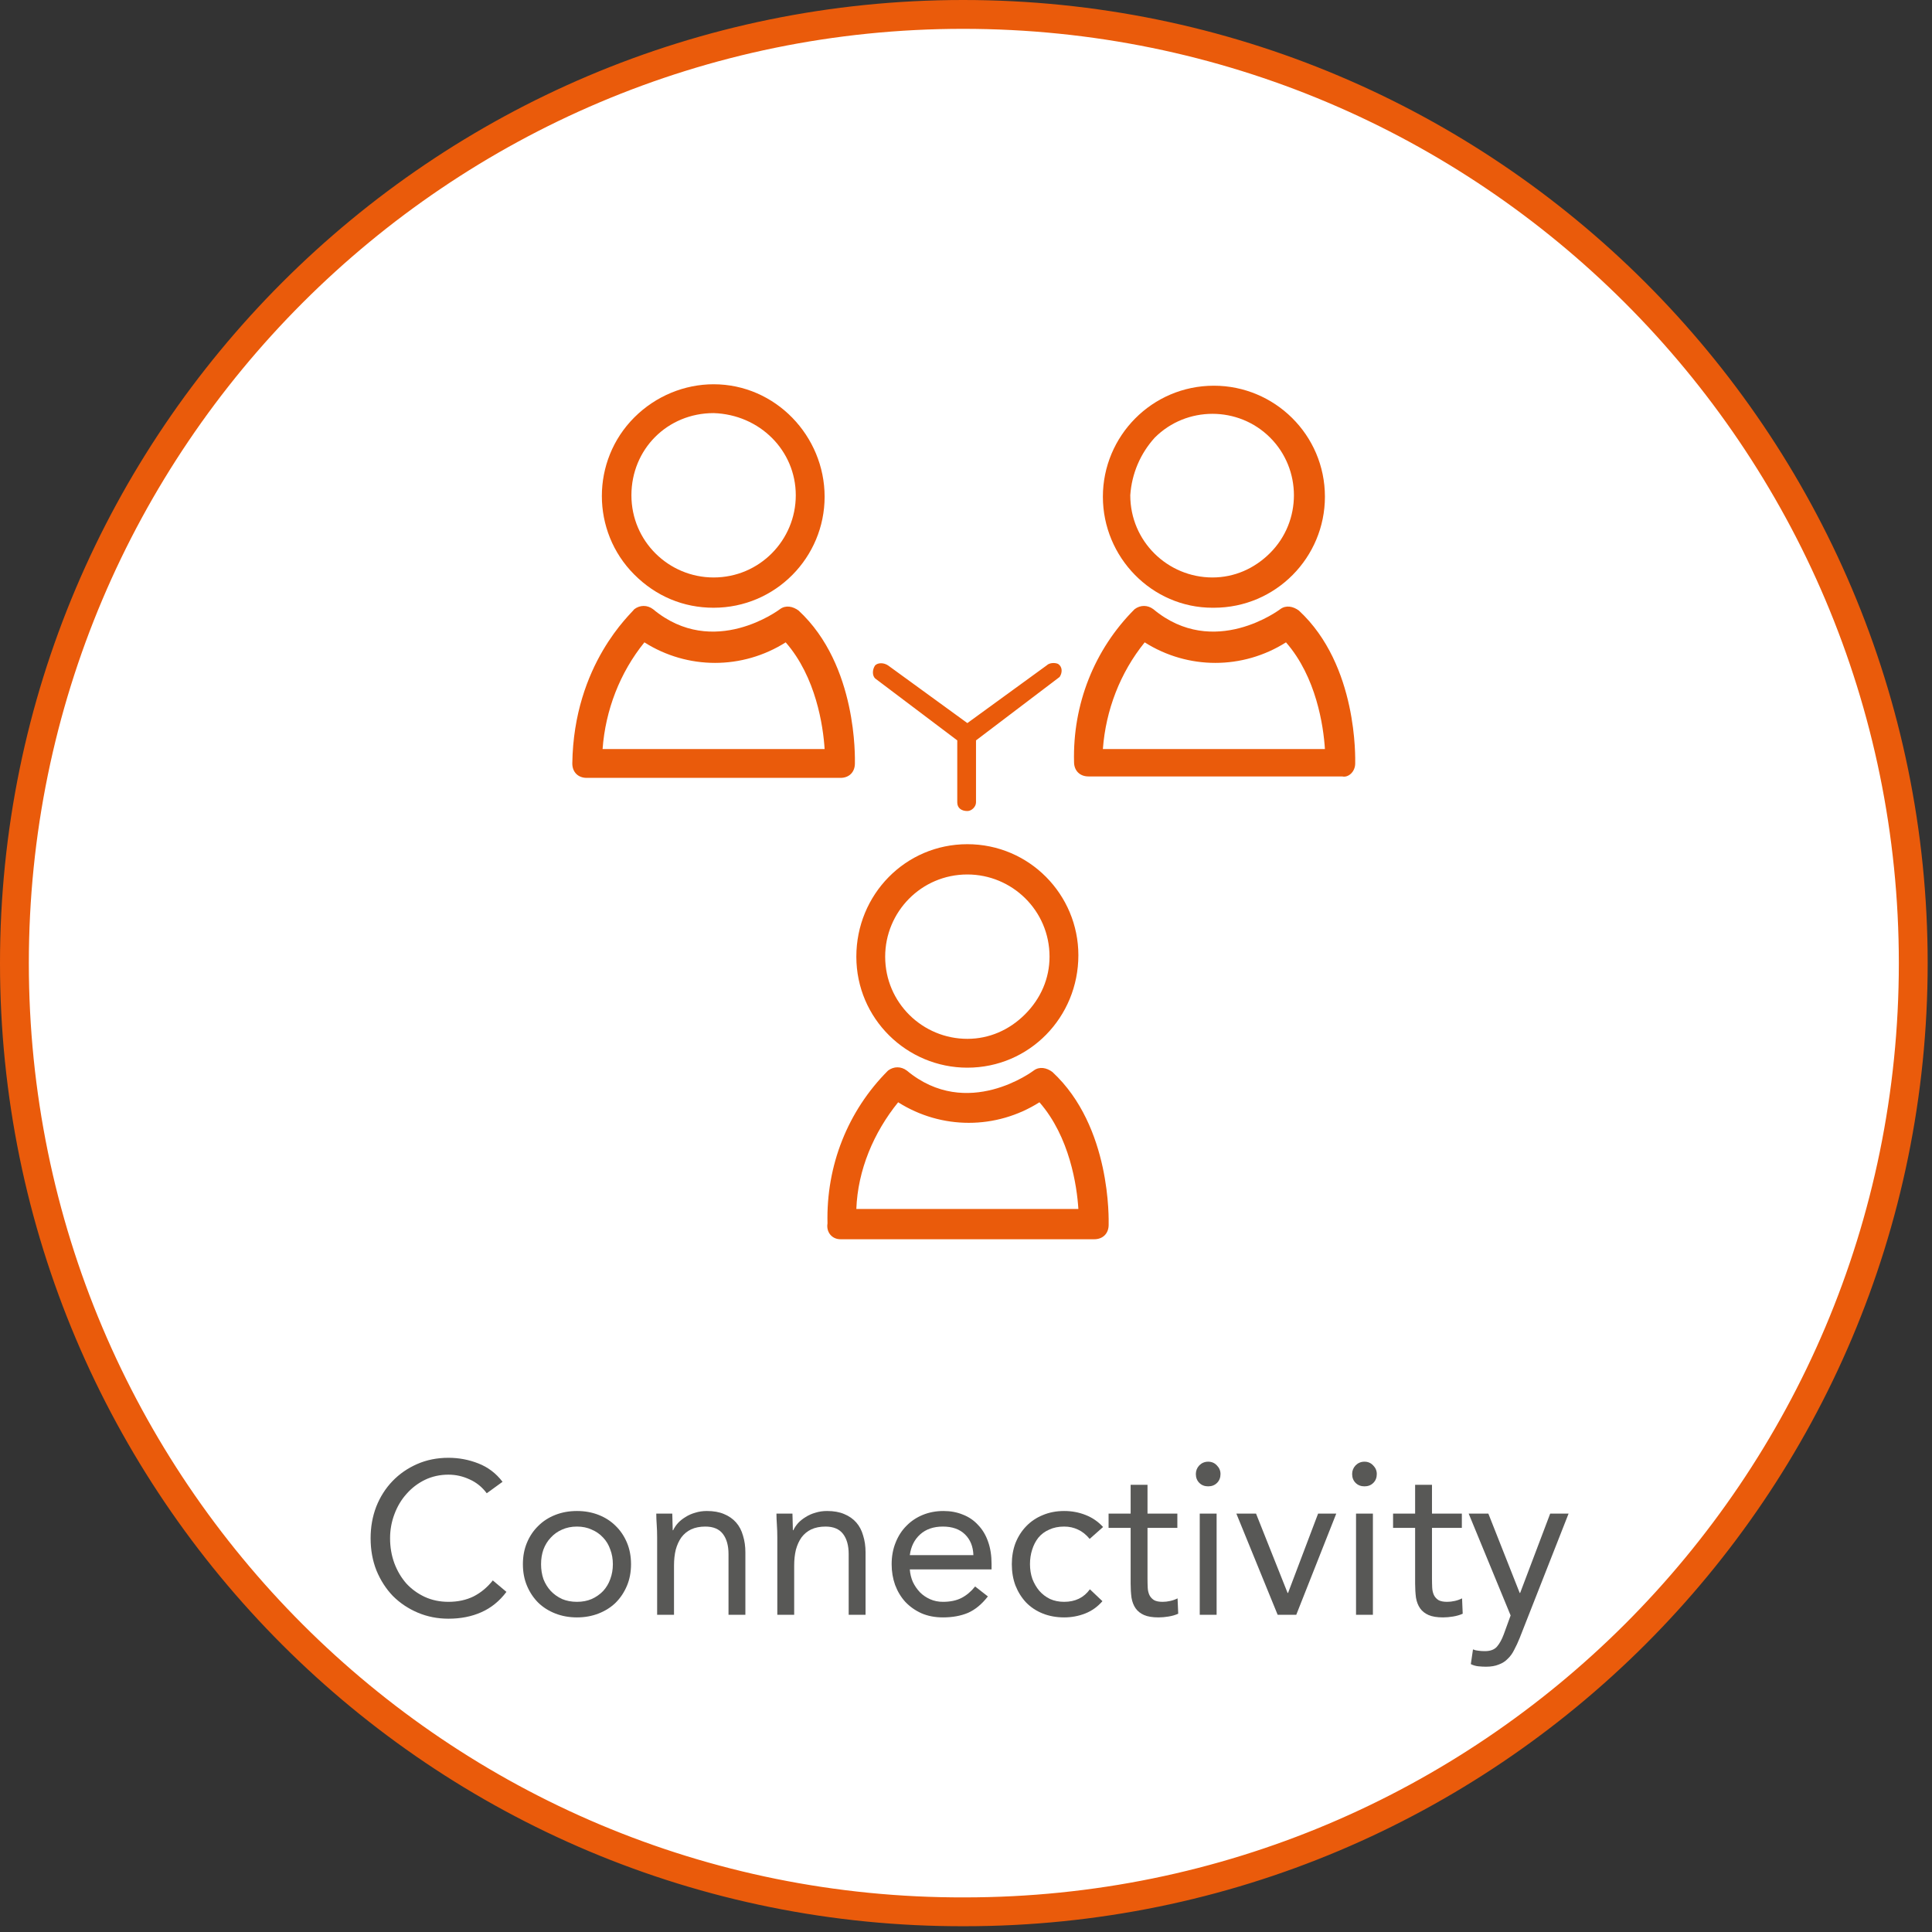 <?xml version="1.0" encoding="UTF-8"?> <svg xmlns="http://www.w3.org/2000/svg" width="134" height="134" viewBox="0 0 134 134" fill="none"><rect x="0" y="0" width="134" height="134" fill="#333333" stroke="none"/><path d="M132.7 66.8C132.7 103.2 103.2 132.6 66.9 132.6C30.5 132.7 1 103.2 1 66.8C1 30.5 30.5 1 66.8 1C103.2 1 132.7 30.5 132.7 66.8Z" fill="white" stroke="#EA5B0B" stroke-width="2" stroke-miterlimit="10"></path><path d="M72.594 46.152L67.094 50.152L61.594 46.152C61.294 45.952 60.894 45.952 60.694 46.152C60.494 46.452 60.494 46.852 60.694 47.052L66.394 51.352V55.652C66.394 56.052 66.694 56.252 67.094 56.252C67.394 56.252 67.694 55.952 67.694 55.652V51.352L73.494 46.952C73.694 46.652 73.694 46.252 73.394 46.052C73.194 45.952 72.794 45.952 72.594 46.152Z" fill="#EA5B0B"></path><path d="M43.994 28.952C40.994 31.952 40.994 36.852 43.994 39.852C45.494 41.352 47.394 42.152 49.494 42.152C53.794 42.152 57.194 38.652 57.194 34.452C57.194 30.252 53.794 26.652 49.494 26.652C47.494 26.652 45.494 27.452 43.994 28.952ZM55.194 34.352C55.194 37.452 52.694 40.052 49.494 40.052C46.394 40.052 43.794 37.552 43.794 34.352C43.794 31.152 46.294 28.652 49.494 28.652C52.694 28.752 55.194 31.252 55.194 34.352Z" fill="#EA5B0B"></path><path d="M40.694 53.952H58.294C58.894 53.952 59.294 53.552 59.294 52.952C59.294 52.652 59.494 46.152 55.394 42.352C54.994 42.052 54.494 41.952 54.094 42.252C54.094 42.252 49.494 45.752 45.294 42.252C44.894 41.952 44.394 41.952 43.994 42.252C43.794 42.552 39.794 46.052 39.694 52.952C39.694 53.552 40.094 53.952 40.694 53.952ZM44.694 44.552C47.694 46.452 51.494 46.452 54.494 44.552C56.594 46.952 57.094 50.352 57.194 51.952H41.794C41.994 49.252 42.994 46.652 44.694 44.552Z" fill="#EA5B0B"></path><path d="M84.194 42.152C88.494 42.152 91.894 38.652 91.894 34.452C91.894 30.152 88.394 26.752 84.194 26.752C79.894 26.752 76.494 30.252 76.494 34.452C76.494 38.652 79.894 42.152 84.094 42.152C84.094 42.152 84.094 42.152 84.194 42.152ZM80.094 30.352C82.294 28.152 85.894 28.152 88.094 30.352C90.294 32.552 90.294 36.152 88.094 38.352C86.994 39.452 85.594 40.052 84.094 40.052C80.994 40.052 78.394 37.552 78.394 34.352C78.494 32.852 79.094 31.452 80.094 30.352Z" fill="#EA5B0B"></path><path d="M93.994 52.952C93.994 52.652 94.194 46.152 90.094 42.352C89.694 42.052 89.194 41.952 88.794 42.252C88.794 42.252 84.194 45.752 79.994 42.252C79.594 41.952 79.094 41.952 78.694 42.252C75.894 45.052 74.394 48.852 74.494 52.852C74.494 53.452 74.894 53.852 75.494 53.852H93.094C93.494 53.952 93.994 53.552 93.994 52.952ZM76.494 51.952C76.694 49.252 77.694 46.652 79.394 44.552C82.394 46.452 86.194 46.452 89.194 44.552C91.294 46.952 91.794 50.352 91.894 51.952H76.494Z" fill="#EA5B0B"></path><path d="M67.094 58.552C62.794 58.552 59.394 62.052 59.394 66.352C59.394 70.652 62.894 74.052 67.094 74.052C71.394 74.052 74.794 70.552 74.794 66.252C74.794 62.052 71.394 58.552 67.094 58.552ZM71.094 70.352C69.994 71.452 68.594 72.052 67.094 72.052C63.994 72.052 61.394 69.552 61.394 66.352C61.394 63.252 63.894 60.652 67.094 60.652C70.194 60.652 72.794 63.152 72.794 66.352C72.794 67.852 72.194 69.252 71.094 70.352Z" fill="#EA5B0B"></path><path d="M58.294 85.952H75.894C76.494 85.952 76.894 85.552 76.894 84.952C76.894 84.652 77.094 78.152 72.994 74.352C72.594 74.052 72.094 73.952 71.694 74.252C71.694 74.252 67.094 77.752 62.894 74.252C62.494 73.952 61.994 73.952 61.594 74.252C58.794 77.052 57.294 80.852 57.394 84.852C57.294 85.452 57.694 85.952 58.294 85.952ZM62.294 76.452C65.294 78.352 69.094 78.352 72.094 76.452C74.194 78.852 74.694 82.252 74.794 83.852H59.394C59.494 81.152 60.594 78.552 62.294 76.452Z" fill="#EA5B0B"></path><path d="M33.76 103.57C33.44 103.14 33.045 102.82 32.575 102.61C32.105 102.39 31.615 102.28 31.105 102.28C30.515 102.28 29.97 102.4 29.47 102.64C28.98 102.88 28.555 103.205 28.195 103.615C27.835 104.015 27.555 104.485 27.355 105.025C27.155 105.555 27.055 106.11 27.055 106.69C27.055 107.31 27.155 107.89 27.355 108.43C27.555 108.96 27.83 109.425 28.18 109.825C28.54 110.215 28.965 110.525 29.455 110.755C29.955 110.985 30.505 111.1 31.105 111.1C31.755 111.1 32.335 110.975 32.845 110.725C33.355 110.465 33.8 110.095 34.18 109.615L35.125 110.41C34.645 111.05 34.065 111.52 33.385 111.82C32.715 112.12 31.955 112.27 31.105 112.27C30.345 112.27 29.635 112.13 28.975 111.85C28.315 111.57 27.74 111.185 27.25 110.695C26.77 110.195 26.39 109.605 26.11 108.925C25.84 108.245 25.705 107.5 25.705 106.69C25.705 105.91 25.835 105.18 26.095 104.5C26.365 103.82 26.74 103.23 27.22 102.73C27.7 102.23 28.27 101.835 28.93 101.545C29.59 101.255 30.315 101.11 31.105 101.11C31.825 101.11 32.515 101.24 33.175 101.5C33.845 101.76 34.405 102.185 34.855 102.775L33.76 103.57Z" fill="#585856"></path><path d="M36.267 108.49C36.267 107.94 36.362 107.44 36.552 106.99C36.742 106.54 37.002 106.155 37.332 105.835C37.662 105.505 38.057 105.25 38.517 105.07C38.977 104.89 39.477 104.8 40.017 104.8C40.557 104.8 41.057 104.89 41.517 105.07C41.977 105.25 42.372 105.505 42.702 105.835C43.032 106.155 43.292 106.54 43.482 106.99C43.672 107.44 43.767 107.94 43.767 108.49C43.767 109.04 43.672 109.54 43.482 109.99C43.292 110.44 43.032 110.83 42.702 111.16C42.372 111.48 41.977 111.73 41.517 111.91C41.057 112.09 40.557 112.18 40.017 112.18C39.477 112.18 38.977 112.09 38.517 111.91C38.057 111.73 37.662 111.48 37.332 111.16C37.002 110.83 36.742 110.44 36.552 109.99C36.362 109.54 36.267 109.04 36.267 108.49ZM37.527 108.49C37.527 108.86 37.582 109.205 37.692 109.525C37.812 109.835 37.982 110.11 38.202 110.35C38.422 110.58 38.682 110.765 38.982 110.905C39.292 111.035 39.637 111.1 40.017 111.1C40.397 111.1 40.737 111.035 41.037 110.905C41.347 110.765 41.612 110.58 41.832 110.35C42.052 110.11 42.217 109.835 42.327 109.525C42.447 109.205 42.507 108.86 42.507 108.49C42.507 108.12 42.447 107.78 42.327 107.47C42.217 107.15 42.052 106.875 41.832 106.645C41.612 106.405 41.347 106.22 41.037 106.09C40.737 105.95 40.397 105.88 40.017 105.88C39.637 105.88 39.292 105.95 38.982 106.09C38.682 106.22 38.422 106.405 38.202 106.645C37.982 106.875 37.812 107.15 37.692 107.47C37.582 107.78 37.527 108.12 37.527 108.49Z" fill="#585856"></path><path d="M45.578 106.645C45.578 106.325 45.568 106.025 45.548 105.745C45.528 105.465 45.518 105.21 45.518 104.98H46.628C46.628 105.17 46.633 105.36 46.643 105.55C46.653 105.74 46.658 105.935 46.658 106.135H46.688C46.768 105.965 46.878 105.8 47.018 105.64C47.168 105.48 47.343 105.34 47.543 105.22C47.743 105.09 47.968 104.99 48.218 104.92C48.468 104.84 48.738 104.8 49.028 104.8C49.488 104.8 49.883 104.87 50.213 105.01C50.553 105.15 50.833 105.345 51.053 105.595C51.273 105.845 51.433 106.15 51.533 106.51C51.643 106.86 51.698 107.245 51.698 107.665V112H50.528V107.785C50.528 107.195 50.398 106.73 50.138 106.39C49.878 106.05 49.473 105.88 48.923 105.88C48.543 105.88 48.213 105.945 47.933 106.075C47.663 106.205 47.438 106.39 47.258 106.63C47.088 106.87 46.958 107.155 46.868 107.485C46.788 107.815 46.748 108.18 46.748 108.58V112H45.578V106.645Z" fill="#585856"></path><path d="M53.913 106.645C53.913 106.325 53.903 106.025 53.883 105.745C53.863 105.465 53.853 105.21 53.853 104.98H54.963C54.963 105.17 54.968 105.36 54.978 105.55C54.988 105.74 54.993 105.935 54.993 106.135H55.023C55.103 105.965 55.213 105.8 55.353 105.64C55.503 105.48 55.678 105.34 55.878 105.22C56.078 105.09 56.303 104.99 56.553 104.92C56.803 104.84 57.073 104.8 57.363 104.8C57.823 104.8 58.218 104.87 58.548 105.01C58.888 105.15 59.168 105.345 59.388 105.595C59.608 105.845 59.768 106.15 59.868 106.51C59.978 106.86 60.033 107.245 60.033 107.665V112H58.863V107.785C58.863 107.195 58.733 106.73 58.473 106.39C58.213 106.05 57.808 105.88 57.258 105.88C56.878 105.88 56.548 105.945 56.268 106.075C55.998 106.205 55.773 106.39 55.593 106.63C55.423 106.87 55.293 107.155 55.203 107.485C55.123 107.815 55.083 108.18 55.083 108.58V112H53.913V106.645Z" fill="#585856"></path><path d="M68.518 110.725C68.098 111.265 67.638 111.645 67.138 111.865C66.638 112.075 66.058 112.18 65.398 112.18C64.848 112.18 64.353 112.085 63.913 111.895C63.473 111.695 63.098 111.43 62.788 111.1C62.488 110.77 62.253 110.38 62.083 109.93C61.923 109.48 61.843 109 61.843 108.49C61.843 107.95 61.933 107.455 62.113 107.005C62.293 106.545 62.543 106.155 62.863 105.835C63.183 105.505 63.563 105.25 64.003 105.07C64.443 104.89 64.923 104.8 65.443 104.8C65.933 104.8 66.383 104.885 66.793 105.055C67.203 105.215 67.553 105.455 67.843 105.775C68.143 106.085 68.373 106.47 68.533 106.93C68.693 107.38 68.773 107.895 68.773 108.475V108.85H63.103C63.123 109.15 63.193 109.44 63.313 109.72C63.443 109.99 63.608 110.23 63.808 110.44C64.008 110.64 64.243 110.8 64.513 110.92C64.783 111.04 65.078 111.1 65.398 111.1C65.908 111.1 66.338 111.01 66.688 110.83C67.038 110.65 67.353 110.385 67.633 110.035L68.518 110.725ZM67.513 107.86C67.493 107.26 67.298 106.78 66.928 106.42C66.558 106.06 66.048 105.88 65.398 105.88C64.748 105.88 64.223 106.06 63.823 106.42C63.423 106.78 63.183 107.26 63.103 107.86H67.513Z" fill="#585856"></path><path d="M75.578 106.735C75.328 106.435 75.058 106.22 74.768 106.09C74.478 105.95 74.158 105.88 73.808 105.88C73.418 105.88 73.073 105.95 72.773 106.09C72.473 106.22 72.223 106.405 72.023 106.645C71.833 106.885 71.688 107.165 71.588 107.485C71.488 107.795 71.438 108.13 71.438 108.49C71.438 108.85 71.493 109.19 71.603 109.51C71.723 109.82 71.883 110.095 72.083 110.335C72.293 110.575 72.543 110.765 72.833 110.905C73.123 111.035 73.448 111.1 73.808 111.1C74.578 111.1 75.173 110.81 75.593 110.23L76.463 111.055C76.123 111.445 75.723 111.73 75.263 111.91C74.803 112.09 74.318 112.18 73.808 112.18C73.268 112.18 72.773 112.09 72.323 111.91C71.873 111.73 71.488 111.475 71.168 111.145C70.858 110.815 70.613 110.425 70.433 109.975C70.263 109.525 70.178 109.03 70.178 108.49C70.178 107.96 70.263 107.47 70.433 107.02C70.613 106.57 70.863 106.18 71.183 105.85C71.503 105.52 71.883 105.265 72.323 105.085C72.773 104.895 73.268 104.8 73.808 104.8C74.328 104.8 74.818 104.89 75.278 105.07C75.748 105.25 76.158 105.53 76.508 105.91L75.578 106.735Z" fill="#585856"></path><path d="M81.659 105.97H79.589V109.48C79.589 109.71 79.594 109.925 79.604 110.125C79.614 110.315 79.654 110.485 79.724 110.635C79.794 110.775 79.899 110.89 80.039 110.98C80.179 111.06 80.379 111.1 80.639 111.1C80.809 111.1 80.984 111.08 81.164 111.04C81.344 111 81.514 110.94 81.674 110.86L81.719 111.925C81.519 112.015 81.294 112.08 81.044 112.12C80.804 112.16 80.574 112.18 80.354 112.18C79.934 112.18 79.599 112.125 79.349 112.015C79.099 111.905 78.904 111.75 78.764 111.55C78.624 111.35 78.529 111.105 78.479 110.815C78.439 110.515 78.419 110.185 78.419 109.825V105.97H76.889V104.98H78.419V102.985H79.589V104.98H81.659V105.97Z" fill="#585856"></path><path d="M83.212 104.98H84.382V112H83.212V104.98ZM82.942 102.235C82.942 102.005 83.022 101.805 83.182 101.635C83.352 101.465 83.557 101.38 83.797 101.38C84.037 101.38 84.237 101.465 84.397 101.635C84.567 101.805 84.652 102.005 84.652 102.235C84.652 102.485 84.572 102.69 84.412 102.85C84.252 103.01 84.047 103.09 83.797 103.09C83.547 103.09 83.342 103.01 83.182 102.85C83.022 102.69 82.942 102.485 82.942 102.235Z" fill="#585856"></path><path d="M89.906 112H88.616L85.751 104.98H87.116L89.306 110.485H89.336L91.421 104.98H92.681L89.906 112Z" fill="#585856"></path><path d="M94.052 104.98H95.222V112H94.052V104.98ZM93.782 102.235C93.782 102.005 93.862 101.805 94.022 101.635C94.192 101.465 94.397 101.38 94.637 101.38C94.877 101.38 95.077 101.465 95.237 101.635C95.407 101.805 95.492 102.005 95.492 102.235C95.492 102.485 95.412 102.69 95.252 102.85C95.092 103.01 94.887 103.09 94.637 103.09C94.387 103.09 94.182 103.01 94.022 102.85C93.862 102.69 93.782 102.485 93.782 102.235Z" fill="#585856"></path><path d="M101.391 105.97H99.32V109.48C99.32 109.71 99.326 109.925 99.335 110.125C99.346 110.315 99.385 110.485 99.456 110.635C99.525 110.775 99.63 110.89 99.77 110.98C99.91 111.06 100.111 111.1 100.371 111.1C100.541 111.1 100.716 111.08 100.896 111.04C101.076 111 101.246 110.94 101.406 110.86L101.451 111.925C101.251 112.015 101.026 112.08 100.776 112.12C100.536 112.16 100.306 112.18 100.086 112.18C99.665 112.18 99.331 112.125 99.081 112.015C98.831 111.905 98.635 111.75 98.496 111.55C98.356 111.35 98.26 111.105 98.21 110.815C98.171 110.515 98.15 110.185 98.15 109.825V105.97H96.621V104.98H98.15V102.985H99.32V104.98H101.391V105.97Z" fill="#585856"></path><path d="M105.404 113.605C105.284 113.905 105.159 114.175 105.029 114.415C104.909 114.665 104.759 114.875 104.579 115.045C104.409 115.225 104.199 115.36 103.949 115.45C103.709 115.55 103.414 115.6 103.064 115.6C102.894 115.6 102.714 115.59 102.524 115.57C102.344 115.55 102.174 115.5 102.014 115.42L102.164 114.4C102.284 114.45 102.409 114.48 102.539 114.49C102.669 114.51 102.819 114.52 102.989 114.52C103.369 114.52 103.649 114.415 103.829 114.205C104.009 113.995 104.164 113.715 104.294 113.365L104.774 112.045L101.864 104.98H103.229L105.404 110.485H105.434L107.519 104.98H108.794L105.404 113.605Z" fill="#585856"></path></svg> 
